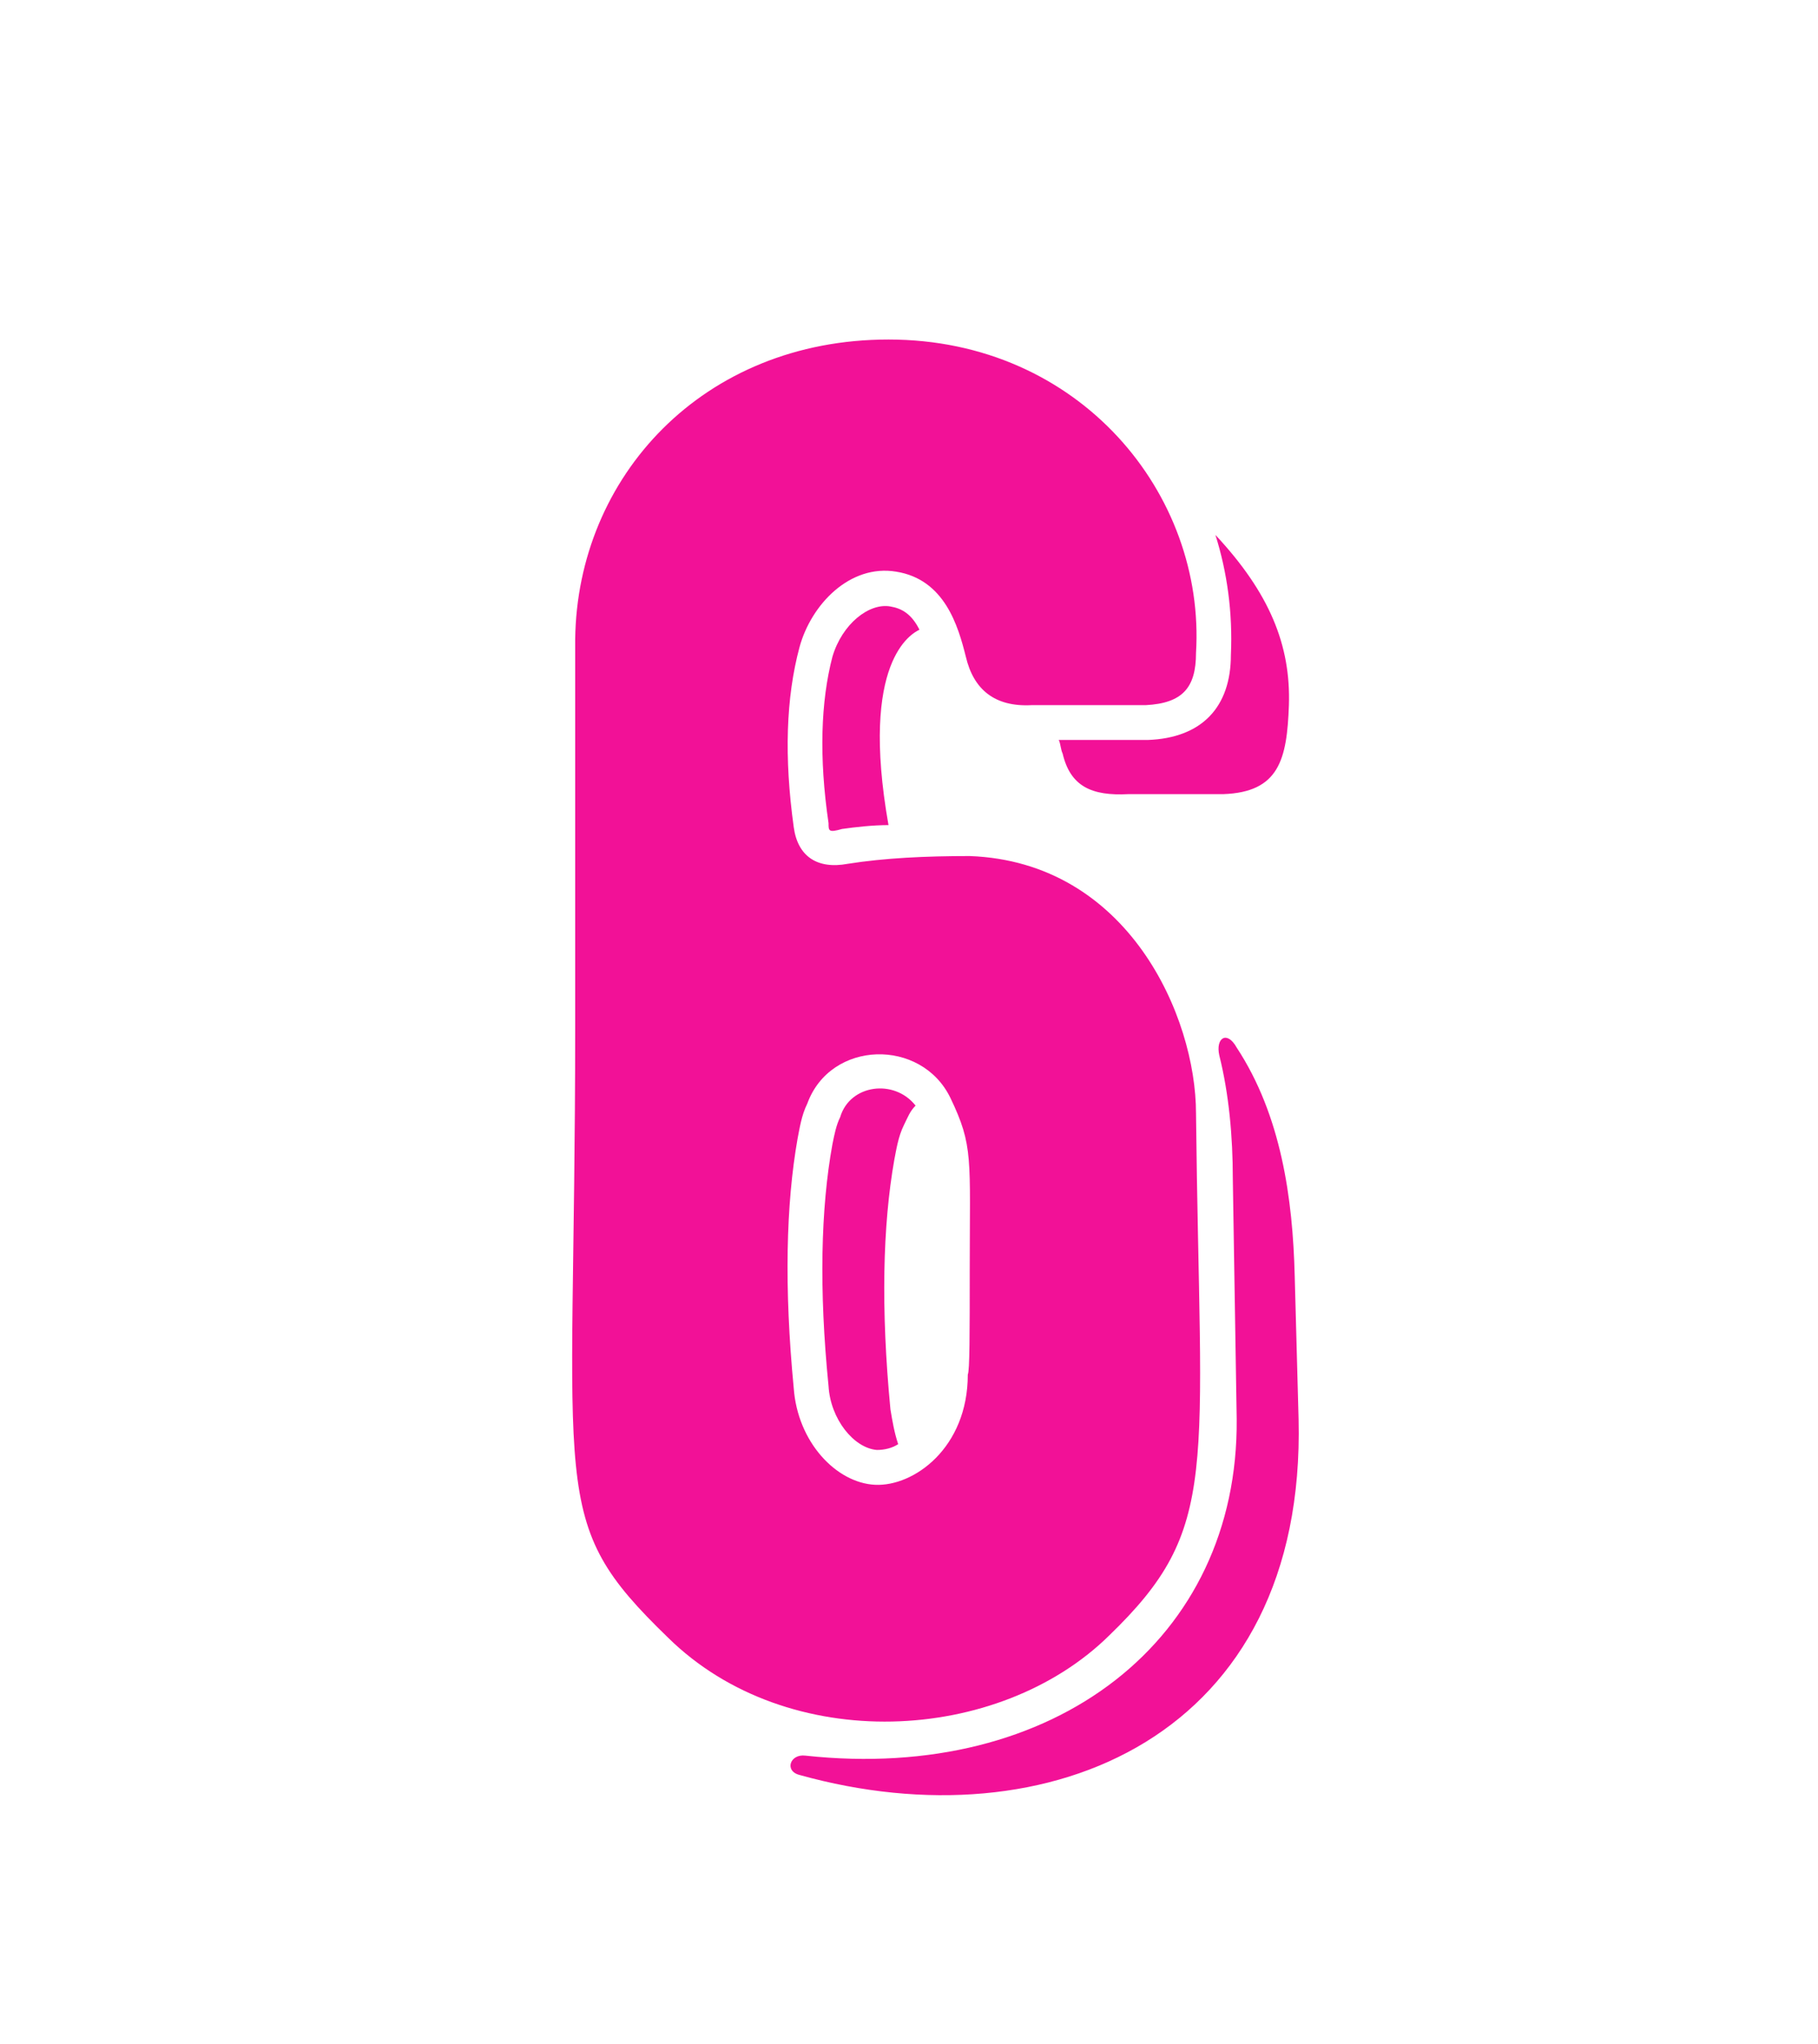 <?xml version="1.0" encoding="UTF-8"?> <!-- Generator: Adobe Illustrator 23.0.1, SVG Export Plug-In . SVG Version: 6.00 Build 0) --> <svg xmlns="http://www.w3.org/2000/svg" xmlns:xlink="http://www.w3.org/1999/xlink" id="Слой_1" x="0px" y="0px" viewBox="0 0 282 317" style="enable-background:new 0 0 282 317;" xml:space="preserve"> <style type="text/css"> .st0{fill:#F21197;} </style> <g> <path class="st0" d="M103.62,253.95c-18.9-18.3-14.4-21.3-14.4-94.8v-60c0.3-25.2,19.8-46.5,48.6-46.5c29.7,0,49.2,24,47.7,48.6 c0,5.4-2.1,7.8-7.8,8.1c-2.1,0-4.8,0-9,0h-8.7c-5.7,0.3-9-2.4-10.2-7.5c-1.2-4.8-3.3-12-10.8-13.2c-7.2-1.2-13.2,5.1-15,11.7 c-2.1,7.8-2.4,17.1-0.9,27.9c0.6,4.5,3.6,6.6,8.4,5.7c5.7-0.9,12-1.2,18.9-1.2c24.6,0.9,35.1,24.9,35.1,39.9 c0.6,56.1,3.9,64.2-13.5,81C154.92,270.45,122.22,272.25,103.62,253.95z M135.72,230.25c6,0.3,14.4-5.7,14.4-17.1 c0.3-0.6,0.3-6.3,0.3-16.2c0-17.4,0.6-19.2-3-26.7c-4.5-9.3-18.6-9-22.2,0.9c-0.9,1.8-1.2,3.9-1.5,5.4c-1.8,10.2-2.1,23.1-0.6,38.7 C123.72,223.65,129.72,229.95,135.72,230.25z M201.43,220.05l-0.6-22.2c-0.3-12-2.1-24.9-9-35.4c-1.5-2.7-3.3-1.5-2.7,1.2 c1.5,6,2.1,12.6,2.1,19.2l0.6,37.2c0.3,34.2-28.2,56.4-66.9,52.2c-2.4-0.3-3.3,2.4-0.9,3 C162.72,286.05,202.62,269.25,201.43,220.05z M138.12,94.05c-3.3-0.6-7.5,2.7-9,7.8c-1.8,6.9-2.1,15.6-0.6,25.8 c0,1.2,0,1.5,2.1,0.9c2.1-0.3,4.8-0.6,7.2-0.6c-4.5-25.5,3.6-29.7,4.8-30.3C141.42,95.25,139.92,94.35,138.12,94.05z M130.32,173.25c-0.6,1.2-0.9,2.7-1.2,4.2c-1.8,9.9-2.1,22.5-0.6,37.5c0.3,5.1,3.9,9.6,7.5,9.9c1.2,0,2.4-0.3,3.3-0.9 c-0.6-1.8-0.9-3.6-1.2-5.4c-1.5-15.6-1.2-28.5,0.6-38.7c0.3-1.5,0.6-3.6,1.5-5.4c0.6-1.2,0.9-2.1,1.8-3 C138.72,167.25,131.82,168.15,130.32,173.25z M190.93,101.55c0,8.1-4.5,12.9-12.9,13.2h-0.3h-9h-4.5c0.3,0.6,0.3,1.5,0.6,2.1 c1.2,5.1,4.5,6.6,10.2,6.3h8.7h6c8.7-0.3,9.9-5.4,10.2-13.8c0.3-9.3-3-17.4-11.4-26.4C190.33,88.65,191.23,94.95,190.93,101.55z"></path> </g> </svg> 